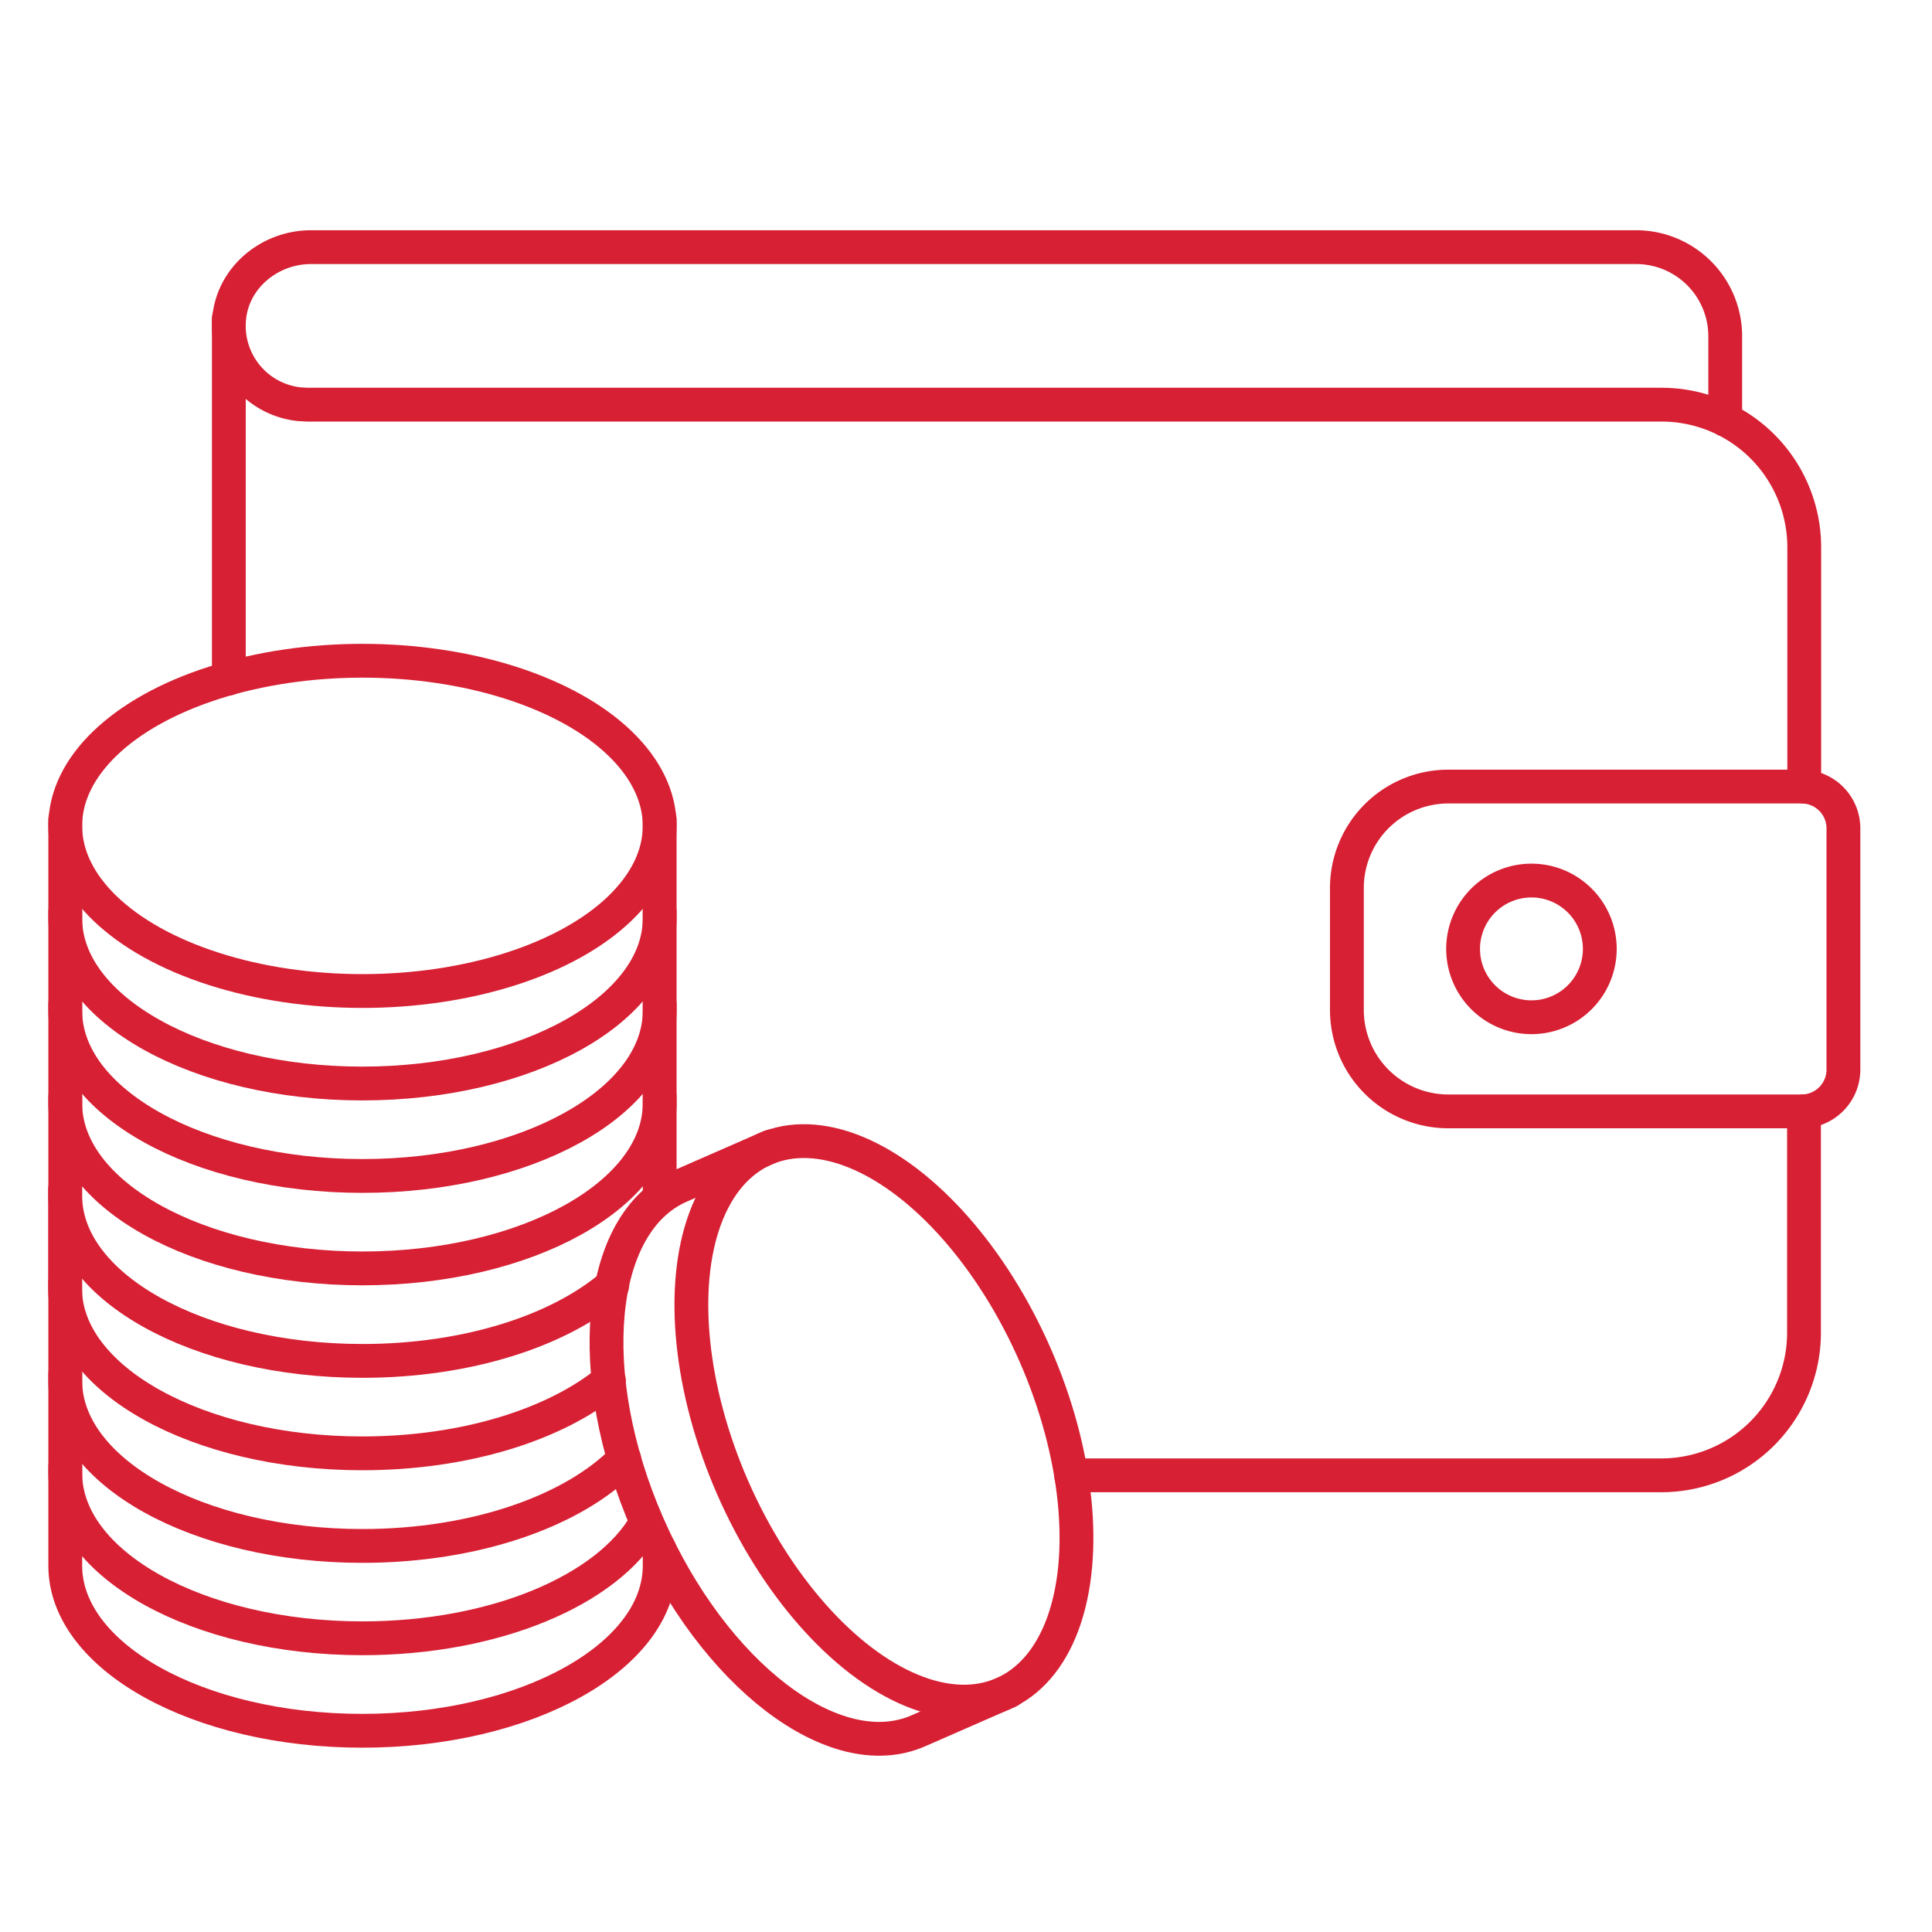 <svg id="Ebene_4" data-name="Ebene 4" xmlns="http://www.w3.org/2000/svg" viewBox="0 0 400 400"><defs><style>.cls-1,.cls-2{fill:none;stroke:#d72034;stroke-linecap:round;stroke-linejoin:round;}.cls-1{stroke-width:7px;}.cls-2{stroke-width:7px;}</style></defs><path class="cls-1" d="M136.58,320.86v3.29C136.58,343,109,358.34,75,358.34S13.51,343,13.51,324.15V303.64"/><path class="cls-1" d="M133.69,315.4c-7.92,13.8-31.18,23.79-58.65,23.79-34,0-61.53-15.3-61.53-34.18V284.49"/><path class="cls-1" d="M129.24,302.07c-10.39,10.7-30.77,18-54.2,18-34,0-61.53-15.31-61.53-34.19V265.35"/><path class="cls-1" d="M126.07,285.83C115,294.93,96.28,300.9,75,300.9c-34,0-61.53-15.3-61.53-34.18V246.21"/><path class="cls-1" d="M126.76,266.11c-11,9.42-30,15.65-51.72,15.65-34,0-61.53-15.31-61.53-34.19V227.06"/><line class="cls-1" x1="136.58" y1="227.06" x2="136.58" y2="247.57"/><path class="cls-1" d="M136.58,207.92v20.51c0,18.88-27.55,34.18-61.54,34.18s-61.53-15.3-61.53-34.18V207.92"/><path class="cls-1" d="M136.58,188.77v20.51c0,18.88-27.55,34.19-61.54,34.19s-61.53-15.31-61.53-34.19V188.77"/><path class="cls-1" d="M136.58,169.63v20.51C136.58,209,109,224.33,75,224.33S13.51,209,13.51,190.14V169.63"/><ellipse class="cls-1" cx="75.04" cy="170.99" rx="61.54" ry="34.19"/><path class="cls-1" d="M208.91,350.13l-18.79,8.22c-17.3,7.56-42.36-11.55-56-42.69s-10.63-62.51,6.67-70.08l18.8-8.22"/><ellipse class="cls-2" cx="183.01" cy="294.28" rx="34.19" ry="61.54" transform="translate(-102.58 97.98) rotate(-23.62)"/><path class="cls-1" d="M373,162.85H299.86a21,21,0,0,0-21,21V209.1a21,21,0,0,0,21,21H373a8.66,8.66,0,0,0,8.66-8.66h0V171.51A8.66,8.66,0,0,0,373,162.85Z"/><path class="cls-1" d="M331.22,196.47a14.15,14.15,0,1,0-14.16,14.14h0A14.15,14.15,0,0,0,331.22,196.47Z"/><line class="cls-1" x1="47.38" y1="140.48" x2="47.38" y2="65.87"/><path class="cls-1" d="M373.5,230.08V275.9A29.55,29.55,0,0,1,344,305.45H221.76"/><path class="cls-1" d="M357.19,86.93V69.62a18.45,18.45,0,0,0-18.45-18.45H64.38c-8.51,0-16.12,6.22-16.93,14.7A16.31,16.31,0,0,0,62.08,83.7c.53,0,1.07.08,1.6.08H344a29.55,29.55,0,0,1,29.55,29.55h0v49.51"/></svg>